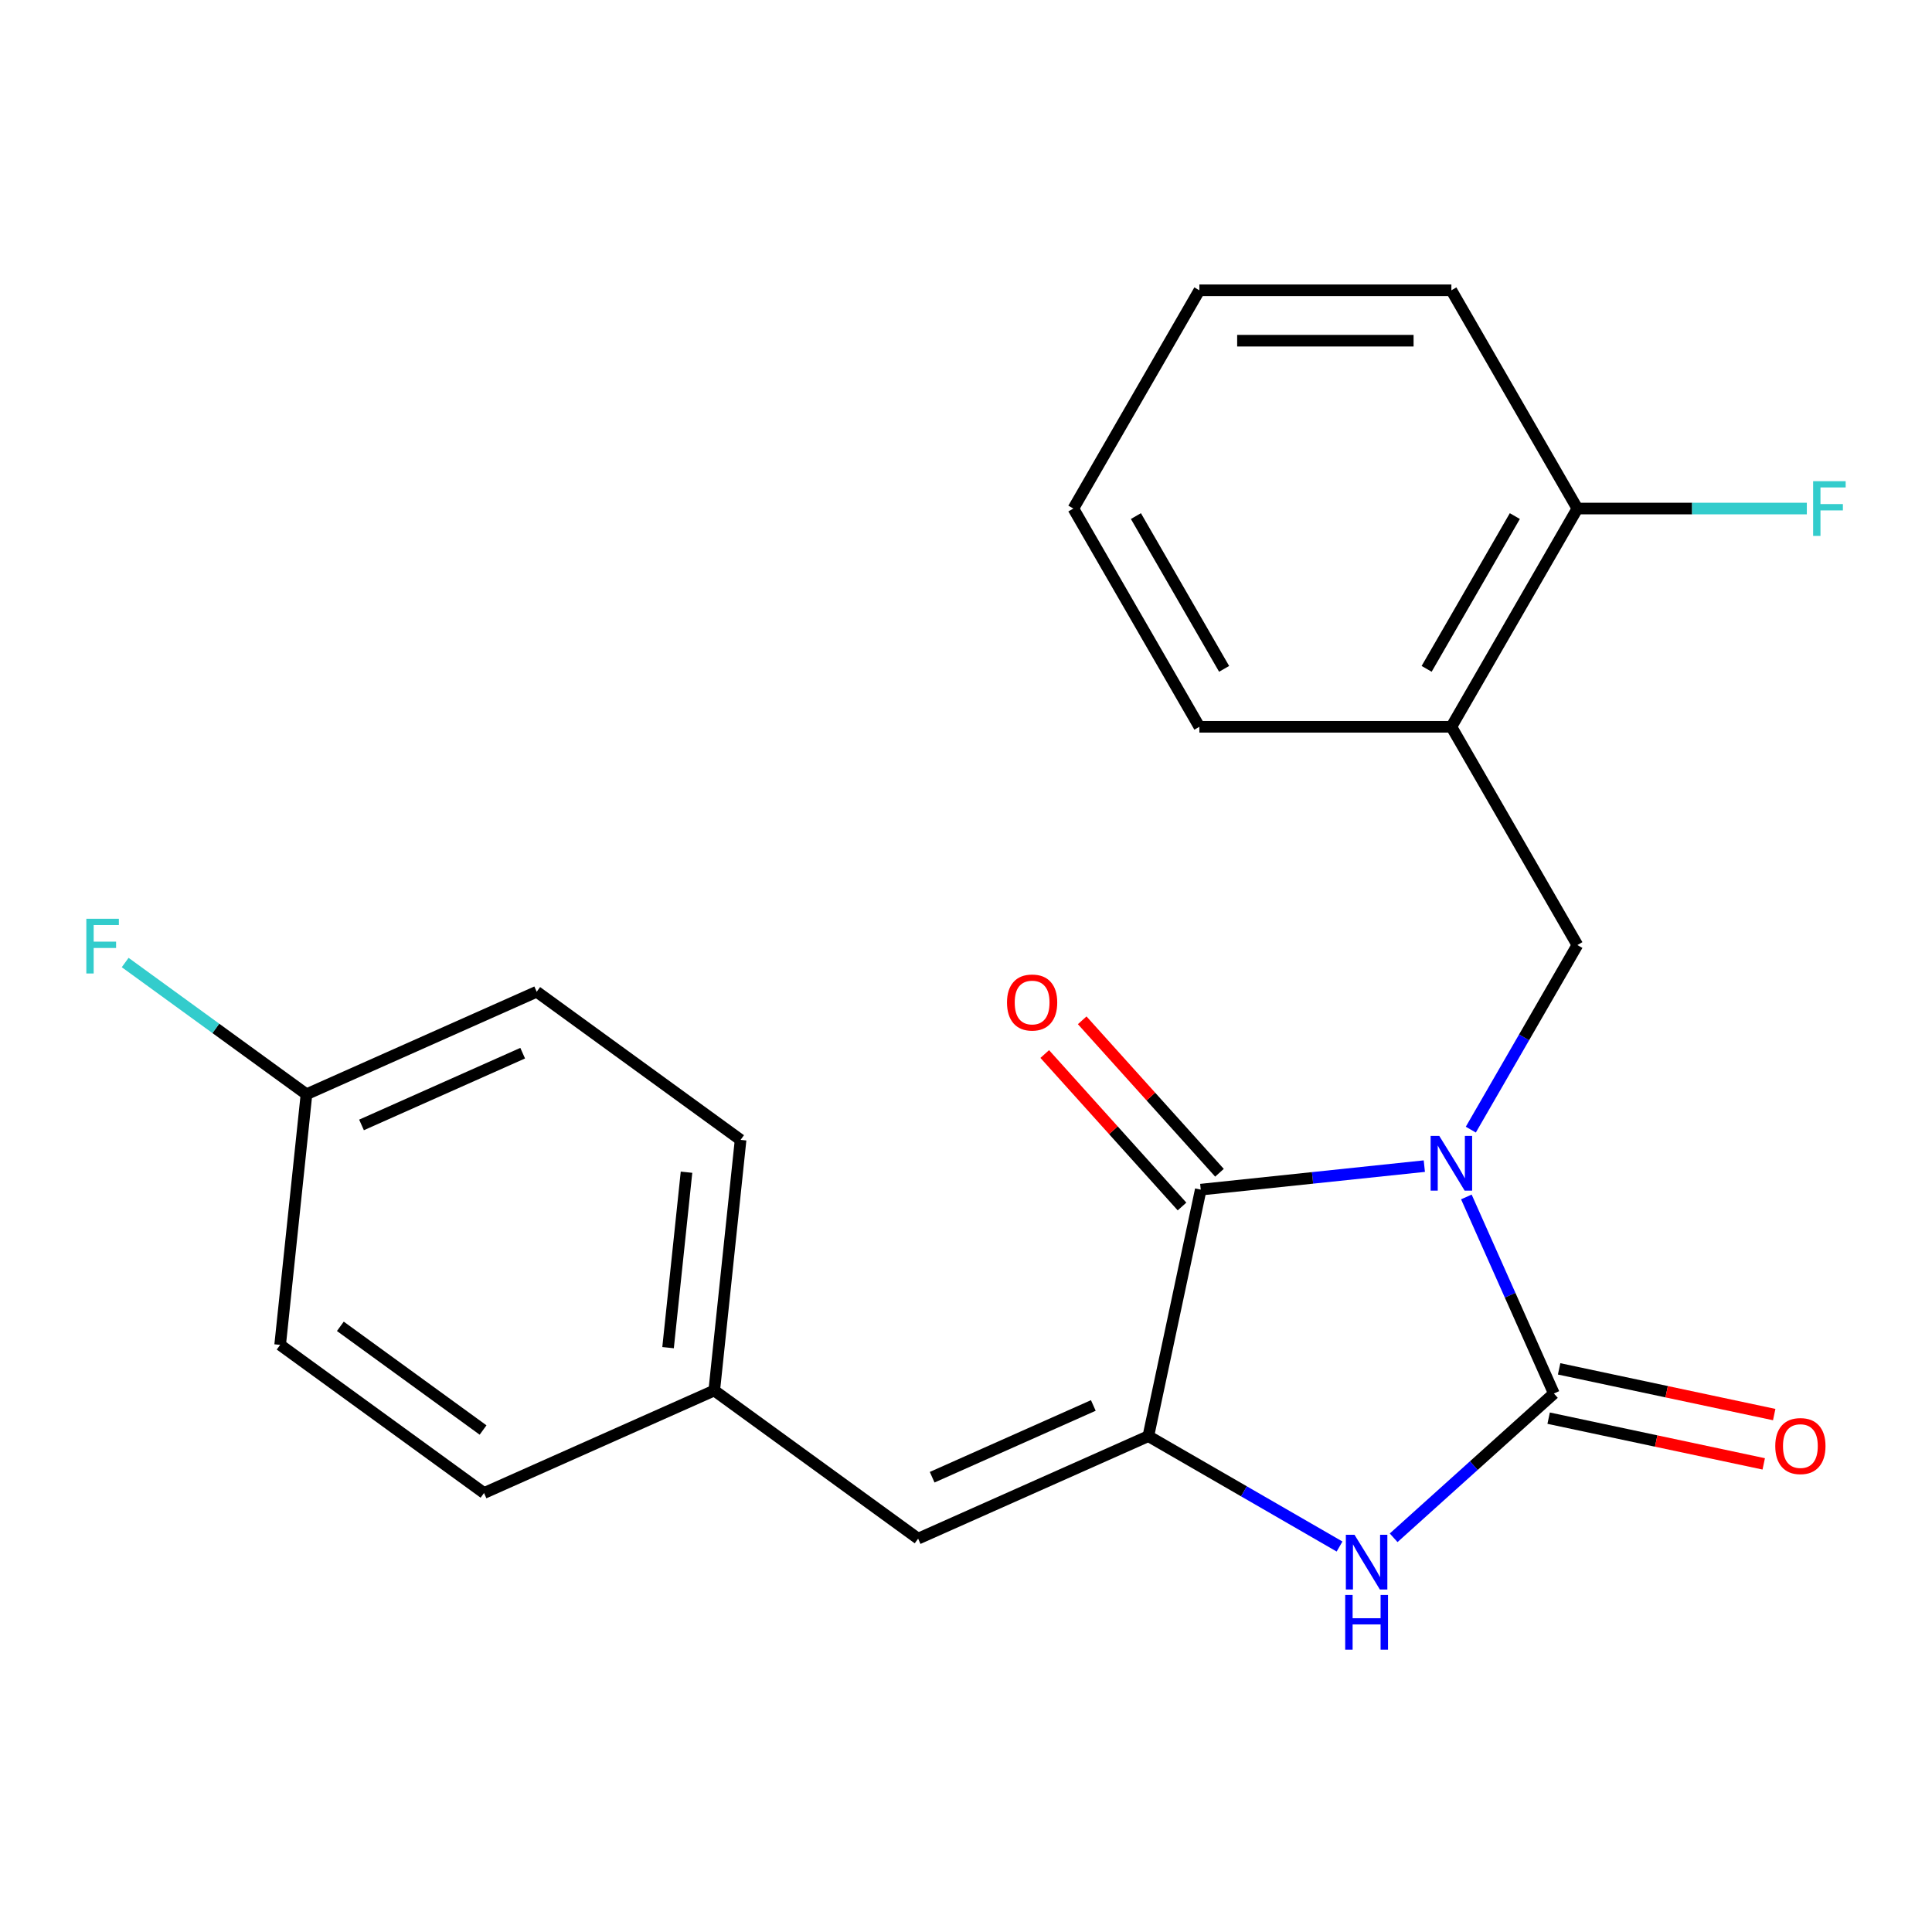 <?xml version='1.0' encoding='iso-8859-1'?>
<svg version='1.1' baseProfile='full'
              xmlns='http://www.w3.org/2000/svg'
                      xmlns:rdkit='http://www.rdkit.org/xml'
                      xmlns:xlink='http://www.w3.org/1999/xlink'
                  xml:space='preserve'
width='1000px' height='1000px' viewBox='0 0 1000 1000'>
<!-- END OF HEADER -->
<rect style='opacity:1.0;fill:#FFFFFF;stroke:none' width='1000' height='1000' x='0' y='0'> </rect>
<path class='bond-0' d='M 758.988,619.538 L 781.638,670.409' style='fill:none;fill-rule:evenodd;stroke:#0000FF;stroke-width:6px;stroke-linecap:butt;stroke-linejoin:miter;stroke-opacity:1' />
<path class='bond-0' d='M 781.638,670.409 L 804.287,721.28' style='fill:none;fill-rule:evenodd;stroke:#000000;stroke-width:6px;stroke-linecap:butt;stroke-linejoin:miter;stroke-opacity:1' />
<path class='bond-1' d='M 737.231,603.588 L 679.368,609.67' style='fill:none;fill-rule:evenodd;stroke:#0000FF;stroke-width:6px;stroke-linecap:butt;stroke-linejoin:miter;stroke-opacity:1' />
<path class='bond-1' d='M 679.368,609.67 L 621.506,615.751' style='fill:none;fill-rule:evenodd;stroke:#000000;stroke-width:6px;stroke-linecap:butt;stroke-linejoin:miter;stroke-opacity:1' />
<path class='bond-4' d='M 761.29,584.696 L 788.871,536.924' style='fill:none;fill-rule:evenodd;stroke:#0000FF;stroke-width:6px;stroke-linecap:butt;stroke-linejoin:miter;stroke-opacity:1' />
<path class='bond-4' d='M 788.871,536.924 L 816.452,489.152' style='fill:none;fill-rule:evenodd;stroke:#000000;stroke-width:6px;stroke-linecap:butt;stroke-linejoin:miter;stroke-opacity:1' />
<path class='bond-3' d='M 804.287,721.28 L 762.819,758.618' style='fill:none;fill-rule:evenodd;stroke:#000000;stroke-width:6px;stroke-linecap:butt;stroke-linejoin:miter;stroke-opacity:1' />
<path class='bond-3' d='M 762.819,758.618 L 721.352,795.956' style='fill:none;fill-rule:evenodd;stroke:#0000FF;stroke-width:6px;stroke-linecap:butt;stroke-linejoin:miter;stroke-opacity:1' />
<path class='bond-7' d='M 801.575,734.039 L 857.24,745.871' style='fill:none;fill-rule:evenodd;stroke:#000000;stroke-width:6px;stroke-linecap:butt;stroke-linejoin:miter;stroke-opacity:1' />
<path class='bond-7' d='M 857.24,745.871 L 912.904,757.703' style='fill:none;fill-rule:evenodd;stroke:#FF0000;stroke-width:6px;stroke-linecap:butt;stroke-linejoin:miter;stroke-opacity:1' />
<path class='bond-7' d='M 806.999,708.521 L 862.664,720.353' style='fill:none;fill-rule:evenodd;stroke:#000000;stroke-width:6px;stroke-linecap:butt;stroke-linejoin:miter;stroke-opacity:1' />
<path class='bond-7' d='M 862.664,720.353 L 918.328,732.185' style='fill:none;fill-rule:evenodd;stroke:#FF0000;stroke-width:6px;stroke-linecap:butt;stroke-linejoin:miter;stroke-opacity:1' />
<path class='bond-2' d='M 621.506,615.751 L 594.386,743.342' style='fill:none;fill-rule:evenodd;stroke:#000000;stroke-width:6px;stroke-linecap:butt;stroke-linejoin:miter;stroke-opacity:1' />
<path class='bond-8' d='M 631.199,607.023 L 595.672,567.566' style='fill:none;fill-rule:evenodd;stroke:#000000;stroke-width:6px;stroke-linecap:butt;stroke-linejoin:miter;stroke-opacity:1' />
<path class='bond-8' d='M 595.672,567.566 L 560.144,528.108' style='fill:none;fill-rule:evenodd;stroke:#FF0000;stroke-width:6px;stroke-linecap:butt;stroke-linejoin:miter;stroke-opacity:1' />
<path class='bond-8' d='M 611.812,624.48 L 576.284,585.022' style='fill:none;fill-rule:evenodd;stroke:#000000;stroke-width:6px;stroke-linecap:butt;stroke-linejoin:miter;stroke-opacity:1' />
<path class='bond-8' d='M 576.284,585.022 L 540.756,545.564' style='fill:none;fill-rule:evenodd;stroke:#FF0000;stroke-width:6px;stroke-linecap:butt;stroke-linejoin:miter;stroke-opacity:1' />
<path class='bond-5' d='M 594.386,743.342 L 475.222,796.397' style='fill:none;fill-rule:evenodd;stroke:#000000;stroke-width:6px;stroke-linecap:butt;stroke-linejoin:miter;stroke-opacity:1' />
<path class='bond-5' d='M 565.9,727.467 L 482.486,764.606' style='fill:none;fill-rule:evenodd;stroke:#000000;stroke-width:6px;stroke-linecap:butt;stroke-linejoin:miter;stroke-opacity:1' />
<path class='bond-22' d='M 594.386,743.342 L 643.868,771.91' style='fill:none;fill-rule:evenodd;stroke:#000000;stroke-width:6px;stroke-linecap:butt;stroke-linejoin:miter;stroke-opacity:1' />
<path class='bond-22' d='M 643.868,771.91 L 693.35,800.479' style='fill:none;fill-rule:evenodd;stroke:#0000FF;stroke-width:6px;stroke-linecap:butt;stroke-linejoin:miter;stroke-opacity:1' />
<path class='bond-6' d='M 816.452,489.152 L 751.232,376.187' style='fill:none;fill-rule:evenodd;stroke:#000000;stroke-width:6px;stroke-linecap:butt;stroke-linejoin:miter;stroke-opacity:1' />
<path class='bond-10' d='M 475.222,796.397 L 369.693,719.726' style='fill:none;fill-rule:evenodd;stroke:#000000;stroke-width:6px;stroke-linecap:butt;stroke-linejoin:miter;stroke-opacity:1' />
<path class='bond-9' d='M 751.232,376.187 L 816.452,263.222' style='fill:none;fill-rule:evenodd;stroke:#000000;stroke-width:6px;stroke-linecap:butt;stroke-linejoin:miter;stroke-opacity:1' />
<path class='bond-9' d='M 738.422,346.198 L 784.076,267.122' style='fill:none;fill-rule:evenodd;stroke:#000000;stroke-width:6px;stroke-linecap:butt;stroke-linejoin:miter;stroke-opacity:1' />
<path class='bond-18' d='M 751.232,376.187 L 620.791,376.187' style='fill:none;fill-rule:evenodd;stroke:#000000;stroke-width:6px;stroke-linecap:butt;stroke-linejoin:miter;stroke-opacity:1' />
<path class='bond-12' d='M 816.452,263.222 L 875.832,263.222' style='fill:none;fill-rule:evenodd;stroke:#000000;stroke-width:6px;stroke-linecap:butt;stroke-linejoin:miter;stroke-opacity:1' />
<path class='bond-12' d='M 875.832,263.222 L 935.212,263.222' style='fill:none;fill-rule:evenodd;stroke:#33CCCC;stroke-width:6px;stroke-linecap:butt;stroke-linejoin:miter;stroke-opacity:1' />
<path class='bond-19' d='M 816.452,263.222 L 751.232,150.257' style='fill:none;fill-rule:evenodd;stroke:#000000;stroke-width:6px;stroke-linecap:butt;stroke-linejoin:miter;stroke-opacity:1' />
<path class='bond-14' d='M 369.693,719.726 L 250.53,772.781' style='fill:none;fill-rule:evenodd;stroke:#000000;stroke-width:6px;stroke-linecap:butt;stroke-linejoin:miter;stroke-opacity:1' />
<path class='bond-15' d='M 369.693,719.726 L 383.328,589.999' style='fill:none;fill-rule:evenodd;stroke:#000000;stroke-width:6px;stroke-linecap:butt;stroke-linejoin:miter;stroke-opacity:1' />
<path class='bond-15' d='M 345.793,697.54 L 355.338,606.731' style='fill:none;fill-rule:evenodd;stroke:#000000;stroke-width:6px;stroke-linecap:butt;stroke-linejoin:miter;stroke-opacity:1' />
<path class='bond-11' d='M 158.636,566.383 L 277.799,513.328' style='fill:none;fill-rule:evenodd;stroke:#000000;stroke-width:6px;stroke-linecap:butt;stroke-linejoin:miter;stroke-opacity:1' />
<path class='bond-11' d='M 187.121,582.258 L 270.536,545.119' style='fill:none;fill-rule:evenodd;stroke:#000000;stroke-width:6px;stroke-linecap:butt;stroke-linejoin:miter;stroke-opacity:1' />
<path class='bond-13' d='M 158.636,566.383 L 111.712,532.291' style='fill:none;fill-rule:evenodd;stroke:#000000;stroke-width:6px;stroke-linecap:butt;stroke-linejoin:miter;stroke-opacity:1' />
<path class='bond-13' d='M 111.712,532.291 L 64.788,498.199' style='fill:none;fill-rule:evenodd;stroke:#33CCCC;stroke-width:6px;stroke-linecap:butt;stroke-linejoin:miter;stroke-opacity:1' />
<path class='bond-24' d='M 158.636,566.383 L 145.001,696.109' style='fill:none;fill-rule:evenodd;stroke:#000000;stroke-width:6px;stroke-linecap:butt;stroke-linejoin:miter;stroke-opacity:1' />
<path class='bond-17' d='M 250.53,772.781 L 145.001,696.109' style='fill:none;fill-rule:evenodd;stroke:#000000;stroke-width:6px;stroke-linecap:butt;stroke-linejoin:miter;stroke-opacity:1' />
<path class='bond-17' d='M 250.035,740.174 L 176.165,686.504' style='fill:none;fill-rule:evenodd;stroke:#000000;stroke-width:6px;stroke-linecap:butt;stroke-linejoin:miter;stroke-opacity:1' />
<path class='bond-16' d='M 383.328,589.999 L 277.799,513.328' style='fill:none;fill-rule:evenodd;stroke:#000000;stroke-width:6px;stroke-linecap:butt;stroke-linejoin:miter;stroke-opacity:1' />
<path class='bond-20' d='M 620.791,376.187 L 555.571,263.222' style='fill:none;fill-rule:evenodd;stroke:#000000;stroke-width:6px;stroke-linecap:butt;stroke-linejoin:miter;stroke-opacity:1' />
<path class='bond-20' d='M 633.601,346.198 L 587.947,267.122' style='fill:none;fill-rule:evenodd;stroke:#000000;stroke-width:6px;stroke-linecap:butt;stroke-linejoin:miter;stroke-opacity:1' />
<path class='bond-23' d='M 751.232,150.257 L 620.791,150.257' style='fill:none;fill-rule:evenodd;stroke:#000000;stroke-width:6px;stroke-linecap:butt;stroke-linejoin:miter;stroke-opacity:1' />
<path class='bond-23' d='M 731.666,176.345 L 640.357,176.345' style='fill:none;fill-rule:evenodd;stroke:#000000;stroke-width:6px;stroke-linecap:butt;stroke-linejoin:miter;stroke-opacity:1' />
<path class='bond-21' d='M 555.571,263.222 L 620.791,150.257' style='fill:none;fill-rule:evenodd;stroke:#000000;stroke-width:6px;stroke-linecap:butt;stroke-linejoin:miter;stroke-opacity:1' />
<path  class='atom-0' d='M 744.972 587.957
L 754.252 602.957
Q 755.172 604.437, 756.652 607.117
Q 758.132 609.797, 758.212 609.957
L 758.212 587.957
L 761.972 587.957
L 761.972 616.277
L 758.092 616.277
L 748.132 599.877
Q 746.972 597.957, 745.732 595.757
Q 744.532 593.557, 744.172 592.877
L 744.172 616.277
L 740.492 616.277
L 740.492 587.957
L 744.972 587.957
' fill='#0000FF'/>
<path  class='atom-4' d='M 701.091 794.402
L 710.371 809.402
Q 711.291 810.882, 712.771 813.562
Q 714.251 816.242, 714.331 816.402
L 714.331 794.402
L 718.091 794.402
L 718.091 822.722
L 714.211 822.722
L 704.251 806.322
Q 703.091 804.402, 701.851 802.202
Q 700.651 800.002, 700.291 799.322
L 700.291 822.722
L 696.611 822.722
L 696.611 794.402
L 701.091 794.402
' fill='#0000FF'/>
<path  class='atom-4' d='M 696.271 825.554
L 700.111 825.554
L 700.111 837.594
L 714.591 837.594
L 714.591 825.554
L 718.431 825.554
L 718.431 853.874
L 714.591 853.874
L 714.591 840.794
L 700.111 840.794
L 700.111 853.874
L 696.271 853.874
L 696.271 825.554
' fill='#0000FF'/>
<path  class='atom-8' d='M 918.877 748.48
Q 918.877 741.68, 922.237 737.88
Q 925.597 734.08, 931.877 734.08
Q 938.157 734.08, 941.517 737.88
Q 944.877 741.68, 944.877 748.48
Q 944.877 755.36, 941.477 759.28
Q 938.077 763.16, 931.877 763.16
Q 925.637 763.16, 922.237 759.28
Q 918.877 755.4, 918.877 748.48
M 931.877 759.96
Q 936.197 759.96, 938.517 757.08
Q 940.877 754.16, 940.877 748.48
Q 940.877 742.92, 938.517 740.12
Q 936.197 737.28, 931.877 737.28
Q 927.557 737.28, 925.197 740.08
Q 922.877 742.88, 922.877 748.48
Q 922.877 754.2, 925.197 757.08
Q 927.557 759.96, 931.877 759.96
' fill='#FF0000'/>
<path  class='atom-9' d='M 521.224 518.895
Q 521.224 512.095, 524.584 508.295
Q 527.944 504.495, 534.224 504.495
Q 540.504 504.495, 543.864 508.295
Q 547.224 512.095, 547.224 518.895
Q 547.224 525.775, 543.824 529.695
Q 540.424 533.575, 534.224 533.575
Q 527.984 533.575, 524.584 529.695
Q 521.224 525.815, 521.224 518.895
M 534.224 530.375
Q 538.544 530.375, 540.864 527.495
Q 543.224 524.575, 543.224 518.895
Q 543.224 513.335, 540.864 510.535
Q 538.544 507.695, 534.224 507.695
Q 529.904 507.695, 527.544 510.495
Q 525.224 513.295, 525.224 518.895
Q 525.224 524.615, 527.544 527.495
Q 529.904 530.375, 534.224 530.375
' fill='#FF0000'/>
<path  class='atom-13' d='M 938.473 249.062
L 955.313 249.062
L 955.313 252.302
L 942.273 252.302
L 942.273 260.902
L 953.873 260.902
L 953.873 264.182
L 942.273 264.182
L 942.273 277.382
L 938.473 277.382
L 938.473 249.062
' fill='#33CCCC'/>
<path  class='atom-14' d='M 44.687 475.552
L 61.527 475.552
L 61.527 478.792
L 48.487 478.792
L 48.487 487.392
L 60.087 487.392
L 60.087 490.672
L 48.487 490.672
L 48.487 503.872
L 44.687 503.872
L 44.687 475.552
' fill='#33CCCC'/>
</svg>

